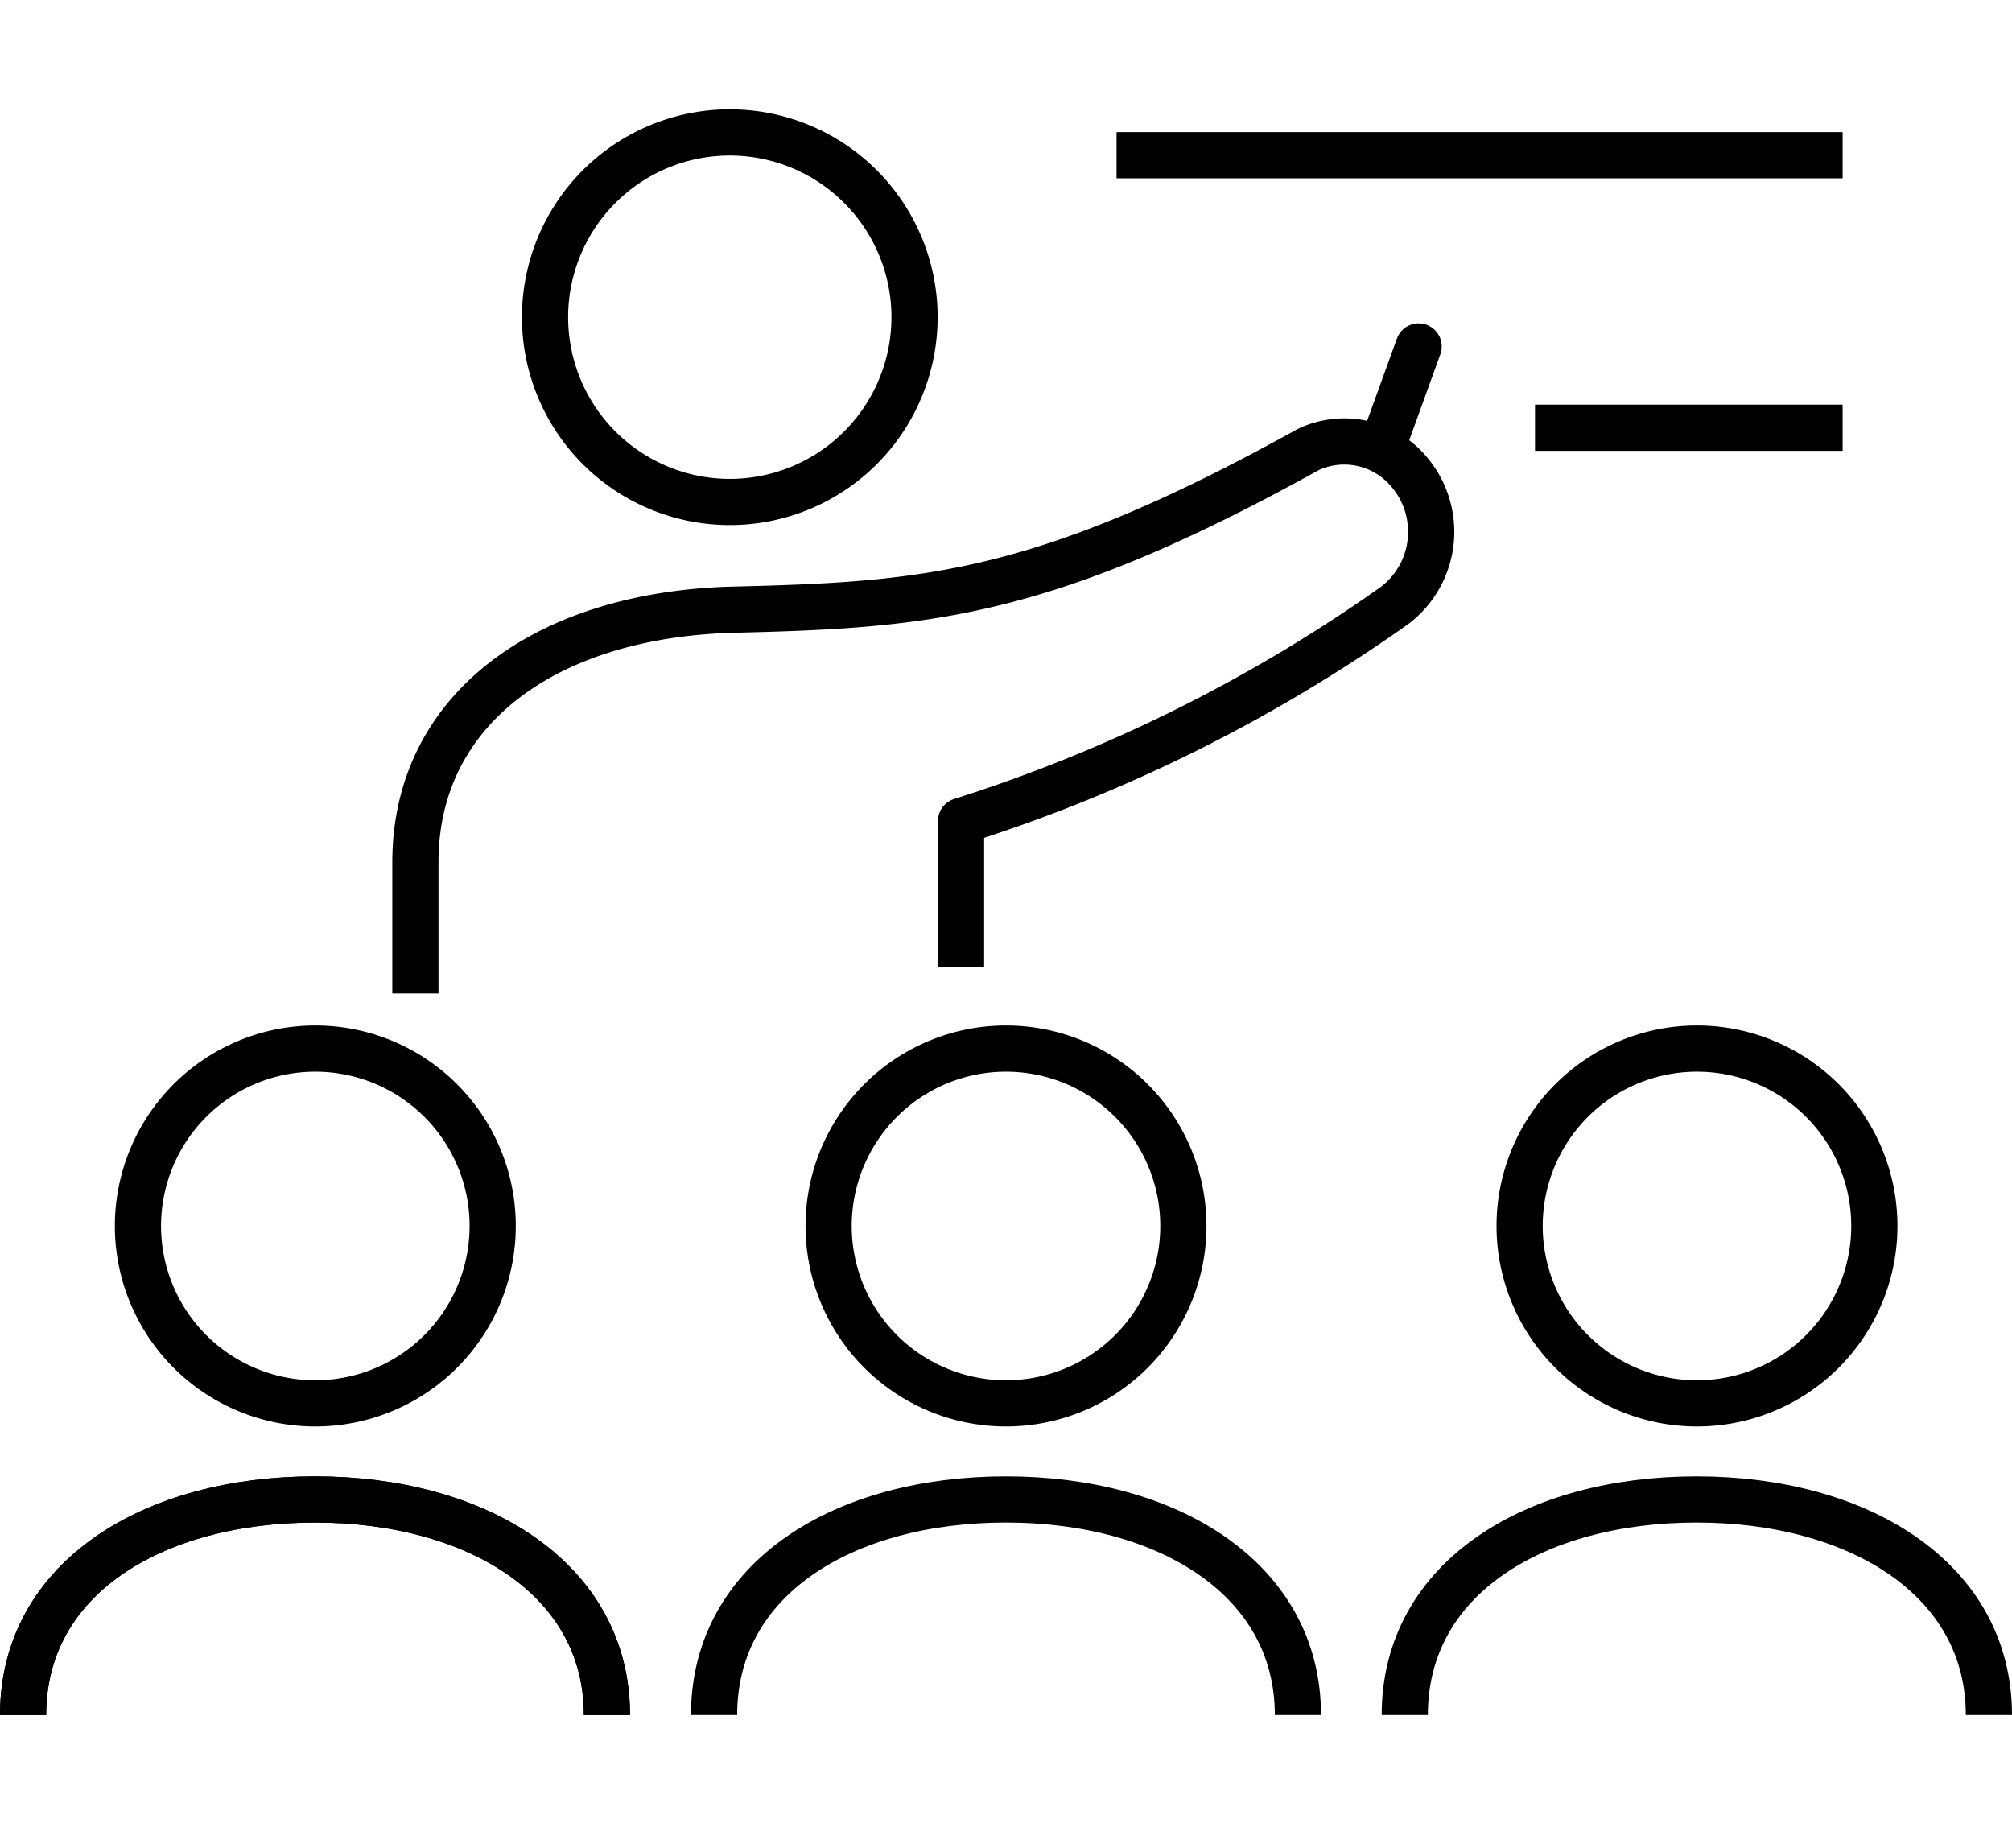 <svg xmlns="http://www.w3.org/2000/svg" width="65.34" height="60" viewBox="0 0 65.34 60"><defs><style>.cls-1,.cls-2,.cls-3,.cls-4{fill:none;}.cls-2,.cls-3,.cls-4{stroke:#000;stroke-width:1.5px;}.cls-3{stroke-linejoin:round;}.cls-4{stroke-linecap:round;}</style></defs><g id="Layer_2" data-name="Layer 2"><g id="Background"><rect class="cls-1" x="1.89" width="61.56" height="60"/></g><g id="Icons"><line class="cls-2" x1="49.85" y1="13.89" x2="59.84" y2="13.89"/><path class="cls-3" d="M13.49,32.26V28c0-4.92,4.16-8,10.21-8.2,6.29-.15,10.1-.39,18.78-5.2a2.74,2.74,0,0,1,3.27.71,3,3,0,0,1-.46,4.35,50.89,50.89,0,0,1-14.08,7v4.74"/><path class="cls-3" d="M23.7,16.3a6,6,0,1,0-6-6A6,6,0,0,0,23.7,16.3Z"/><line class="cls-2" x1="36.26" y1="5.04" x2="59.84" y2="5.04"/><line class="cls-4" x1="46.07" y1="11.25" x2="44.9" y2="14.48"/><path class="cls-3" d="M19.71,55.69c0-4.43-4.24-7-9.48-7s-9.48,2.54-9.48,7"/><path class="cls-3" d="M10.23,45.57a5.76,5.76,0,1,0-5.75-5.76A5.76,5.76,0,0,0,10.23,45.57Z"/><path class="cls-3" d="M19.71,55.69c0-4.43-4.24-7-9.48-7s-9.48,2.54-9.48,7"/><path class="cls-3" d="M42.15,55.69c0-4.43-4.24-7-9.48-7s-9.48,2.54-9.48,7"/><path class="cls-3" d="M55.1,45.57a5.76,5.76,0,1,0-5.75-5.76A5.76,5.76,0,0,0,55.1,45.57Z"/><path class="cls-3" d="M64.59,55.69c0-4.43-4.25-7-9.49-7s-9.48,2.54-9.48,7"/><path class="cls-3" d="M38.43,39.81a5.76,5.76,0,1,1-5.76-5.76A5.76,5.76,0,0,1,38.43,39.81Z"/></g></g></svg>